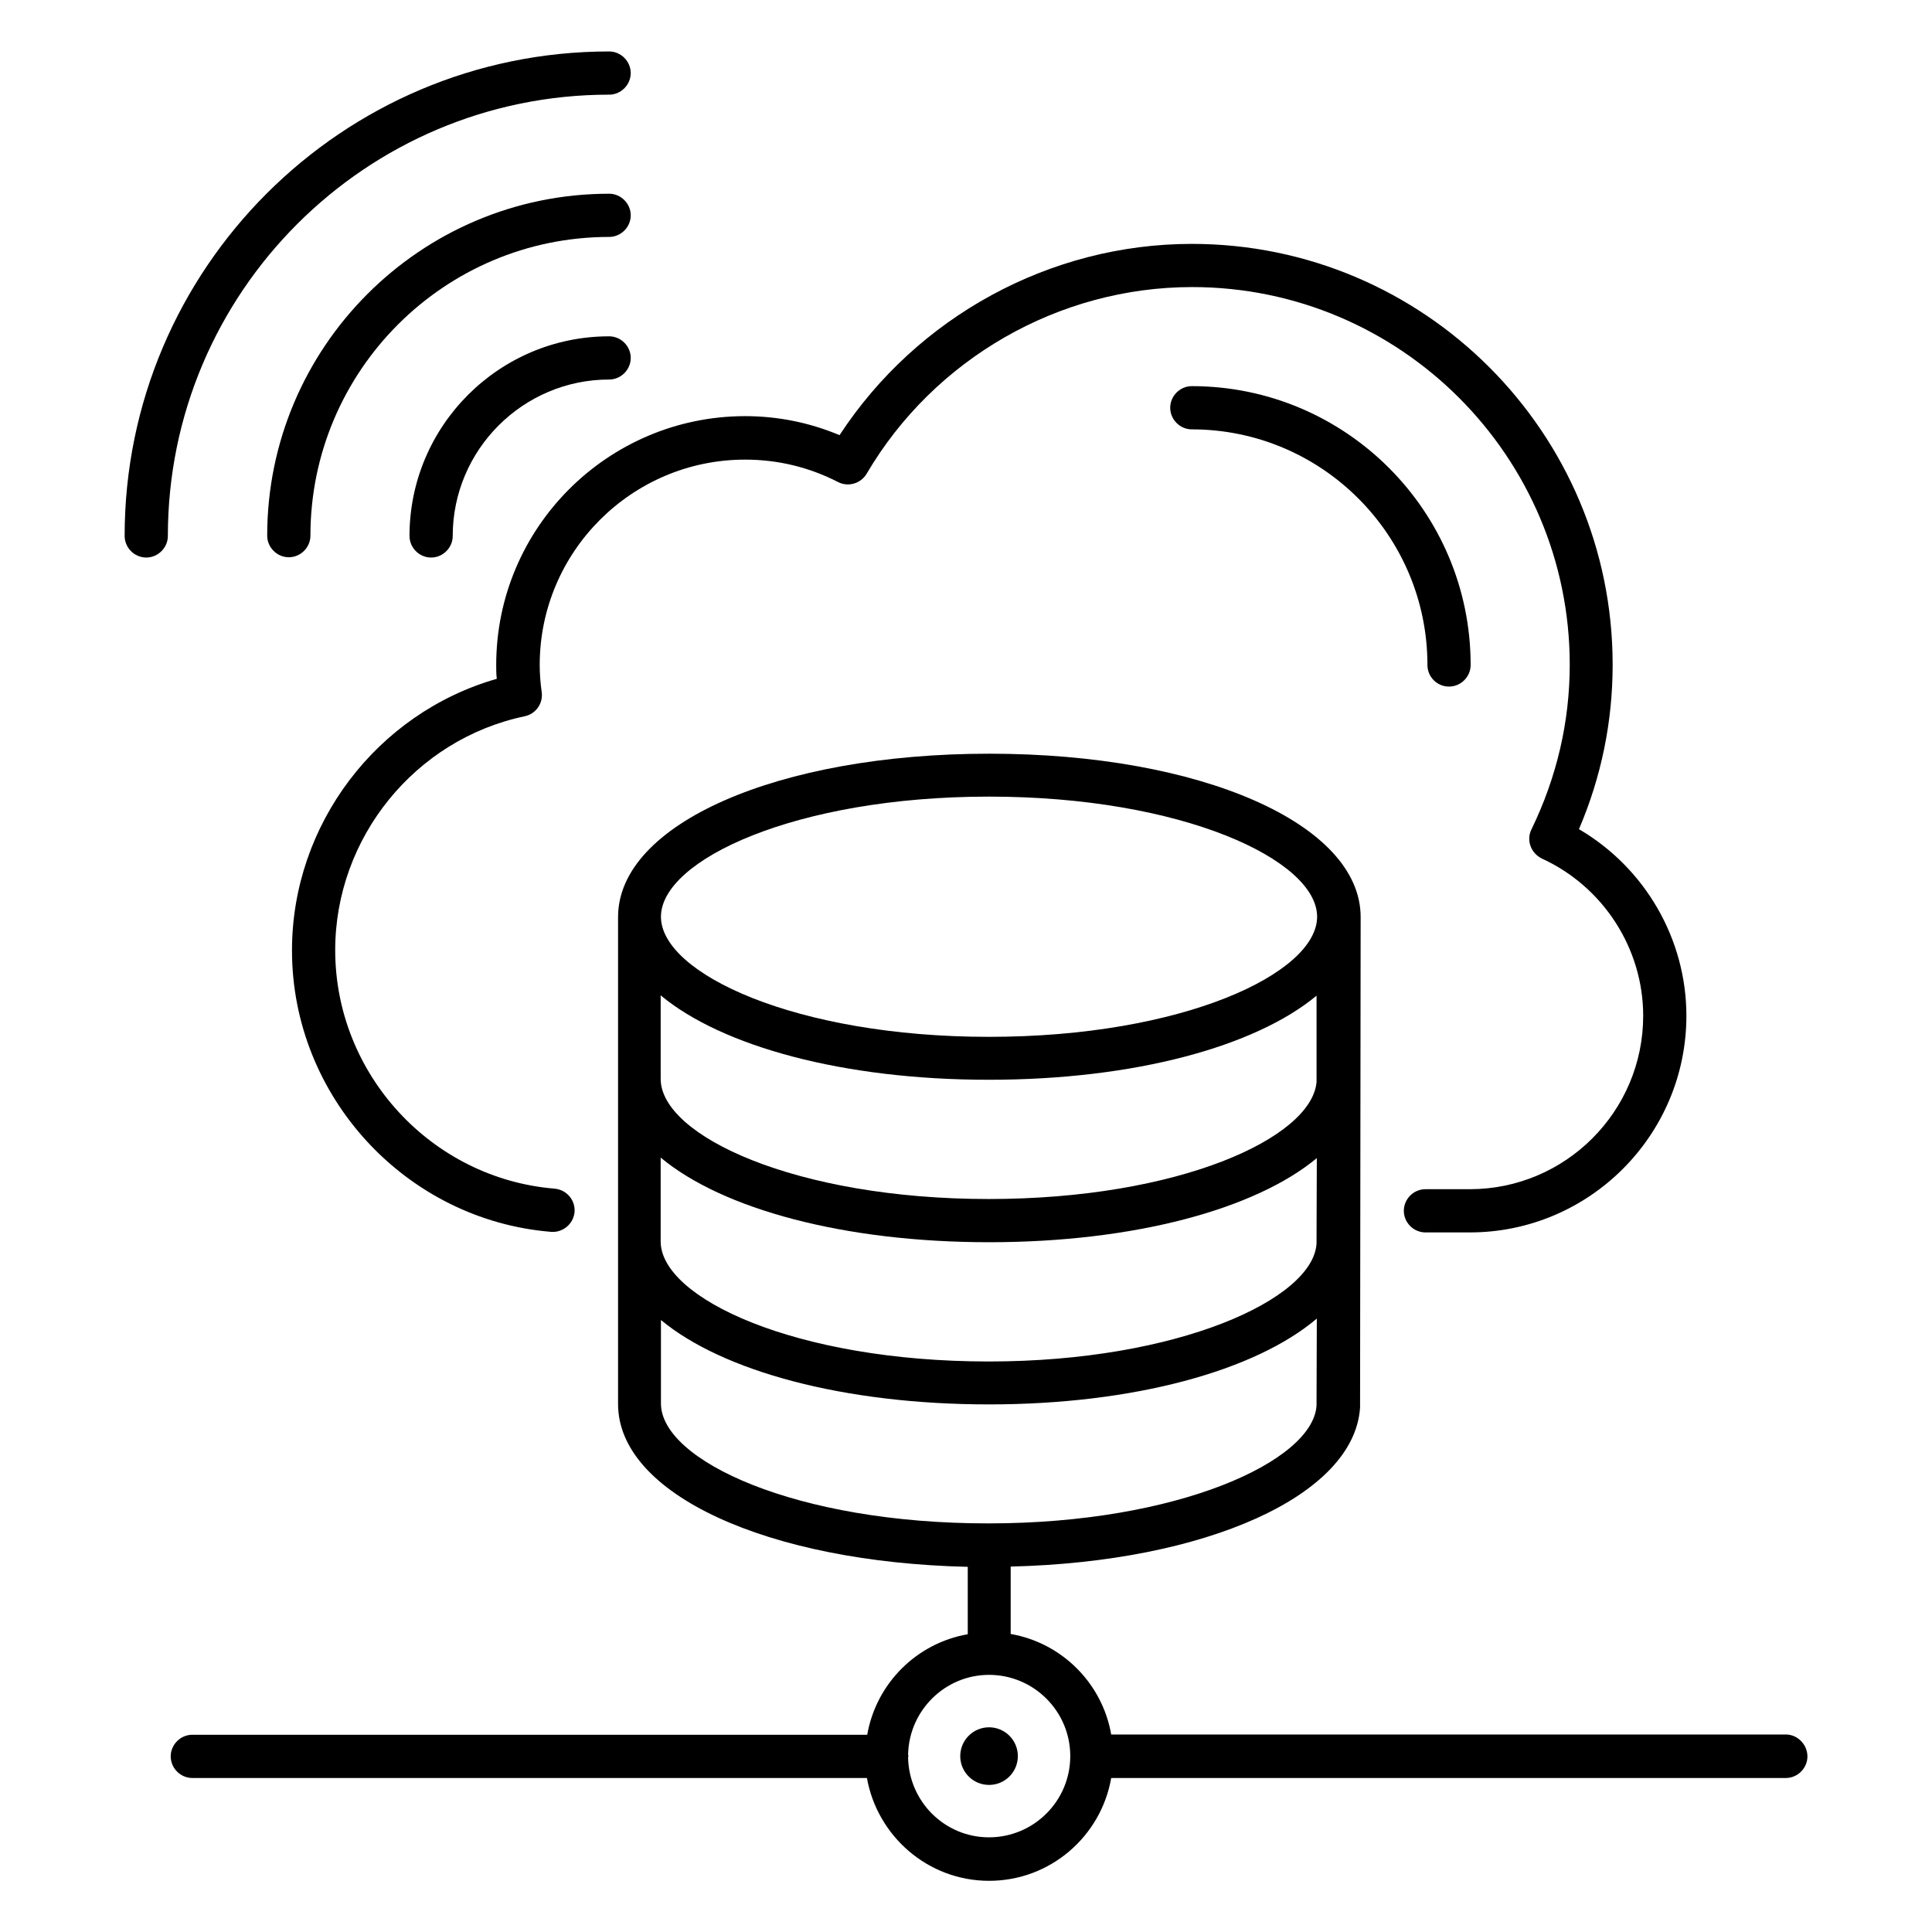 <?xml version="1.0" encoding="UTF-8"?>
<!-- Uploaded to: SVG Repo, www.svgrepo.com, Generator: SVG Repo Mixer Tools -->
<svg fill="#000000" width="800px" height="800px" version="1.1" viewBox="144 144 512 512" xmlns="http://www.w3.org/2000/svg">
 <g>
  <path d="m413.74 609.39c0 4.215-3.418 7.633-7.633 7.633-4.215 0-7.633-3.418-7.633-7.633 0-4.219 3.418-7.637 7.633-7.637 4.215 0 7.633 3.418 7.633 7.637"/>
  <path d="m528.01 325.95c3.129 0 5.727-2.594 5.727-5.727 0-40.762-33.129-73.891-73.891-73.891-3.129 0-5.727 2.594-5.727 5.727 0 3.129 2.594 5.727 5.727 5.727 34.426 0 62.441 28.016 62.441 62.441-0.004 3.129 2.516 5.723 5.723 5.723z"/>
  <path d="m617.25 603.66h-178.77c-2.367-13.586-13.055-24.273-26.641-26.641v-17.863c51.68-1.223 91.066-18.777 92.594-42.137l0.152-130c0-24.656-42.289-43.281-98.395-43.281-56.105 0-98.395 18.625-98.395 43.281v129.08c0 23.816 39.465 41.906 92.672 43.129v17.863c-13.586 2.367-24.273 13.055-26.641 26.641h-178.86c-3.129 0-5.727 2.594-5.727 5.727 0 3.129 2.594 5.727 5.727 5.727h178.78c2.75 15.418 16.184 27.25 32.367 27.25 16.258 0 29.695-11.832 32.367-27.25h178.78c3.129 0 5.727-2.594 5.727-5.727-0.008-3.129-2.602-5.801-5.734-5.801zm-124.35-172.9c-1.297 14.809-36.562 30.992-86.867 30.992-51.219 0-86.945-16.793-86.945-31.832v-22.137c16.258 13.512 48.32 22.367 86.945 22.367 38.551 0 70.609-8.777 86.867-22.289zm-173.74 20.074c16.258 13.512 48.32 22.367 86.945 22.367 38.551 0 70.609-8.777 86.867-22.289l-0.078 22.672c-0.918 14.734-36.793 31.223-86.867 31.223-51.219 0-86.945-16.793-86.945-31.832v-22.141zm86.945-95.723c51.219 0 86.945 16.793 86.945 31.832 0 15.039-35.727 31.832-86.945 31.832s-86.945-16.793-86.945-31.832c0-15.039 35.723-31.832 86.945-31.832zm-86.945 160.84v-22.137c16.258 13.512 48.32 22.367 86.945 22.367 38.395 0 70.609-8.93 86.867-22.746l-0.078 23.055c-0.918 14.734-36.793 31.223-86.867 31.223-51.145 0.07-86.867-16.723-86.867-31.762zm86.945 114.96c-11.754 0-21.223-9.465-21.449-21.145 0-0.152 0.078-0.23 0.078-0.383 0-0.152-0.078-0.23-0.078-0.383 0.23-11.68 9.77-21.145 21.449-21.145 11.832 0 21.527 9.617 21.527 21.527 0 11.91-9.695 21.527-21.527 21.527z"/>
  <path d="m305.42 169.09c3.129 0 5.727-2.594 5.727-5.727 0-3.129-2.594-5.727-5.727-5.727-70.762 0-128.39 57.555-128.39 128.39 0 3.129 2.594 5.727 5.727 5.727 3.129 0 5.727-2.594 5.727-5.727 0-64.5 52.441-116.94 116.94-116.94z"/>
  <path d="m305.42 195.34c-50 0-90.609 40.688-90.609 90.609 0 3.129 2.594 5.727 5.727 5.727 3.129 0 5.727-2.594 5.727-5.727 0-43.664 35.496-79.16 79.16-79.16 3.129 0 5.727-2.594 5.727-5.727-0.004-3.125-2.598-5.723-5.731-5.723z"/>
  <path d="m305.42 233.13c-29.16 0-52.898 23.738-52.898 52.898 0 3.129 2.594 5.727 5.727 5.727 3.129 0 5.727-2.594 5.727-5.727 0-22.824 18.625-41.449 41.449-41.449 3.129 0 5.727-2.594 5.727-5.727-0.004-3.125-2.598-5.723-5.731-5.723z"/>
  <path d="m275.5 320.23c0 1.145 0 2.367 0.152 3.664-31.754 9.082-54.273 38.551-54.273 71.984 0 38.703 30.152 71.449 68.703 74.578 3.055 0.23 5.879-2.062 6.184-5.266 0.23-3.129-2.062-5.879-5.266-6.184-32.672-2.672-58.168-30.383-58.168-63.207 0-29.77 21.145-55.879 50.227-61.984 2.902-0.609 4.887-3.359 4.504-6.336-0.383-2.75-0.535-5.039-0.535-7.25 0-30 24.426-54.426 54.426-54.426 8.625 0 16.945 1.984 24.656 5.953 2.672 1.375 6.031 0.383 7.559-2.215 17.938-30.535 50.992-49.465 86.258-49.465 55.191 0 100.07 44.887 100.07 100.07 0 15.113-3.434 29.848-10.152 43.664-0.688 1.375-0.762 2.977-0.23 4.426 0.535 1.449 1.602 2.594 2.977 3.281 16.336 7.481 26.871 23.895 26.871 41.68 0 25.344-20.609 45.953-45.953 45.953h-11.754c-3.129 0-5.727 2.594-5.727 5.727 0 3.129 2.594 5.727 5.727 5.727h11.754c31.68 0 57.402-25.801 57.402-57.402 0-20.383-10.992-39.234-28.473-49.465 5.953-13.895 8.93-28.551 8.93-43.586 0-61.527-50-111.52-111.52-111.52-37.559 0-72.824 19.312-93.359 50.688-8.016-3.359-16.41-5.039-25.113-5.039-36.332 0.07-65.875 29.613-65.875 65.949z"/>
 </g>
</svg>